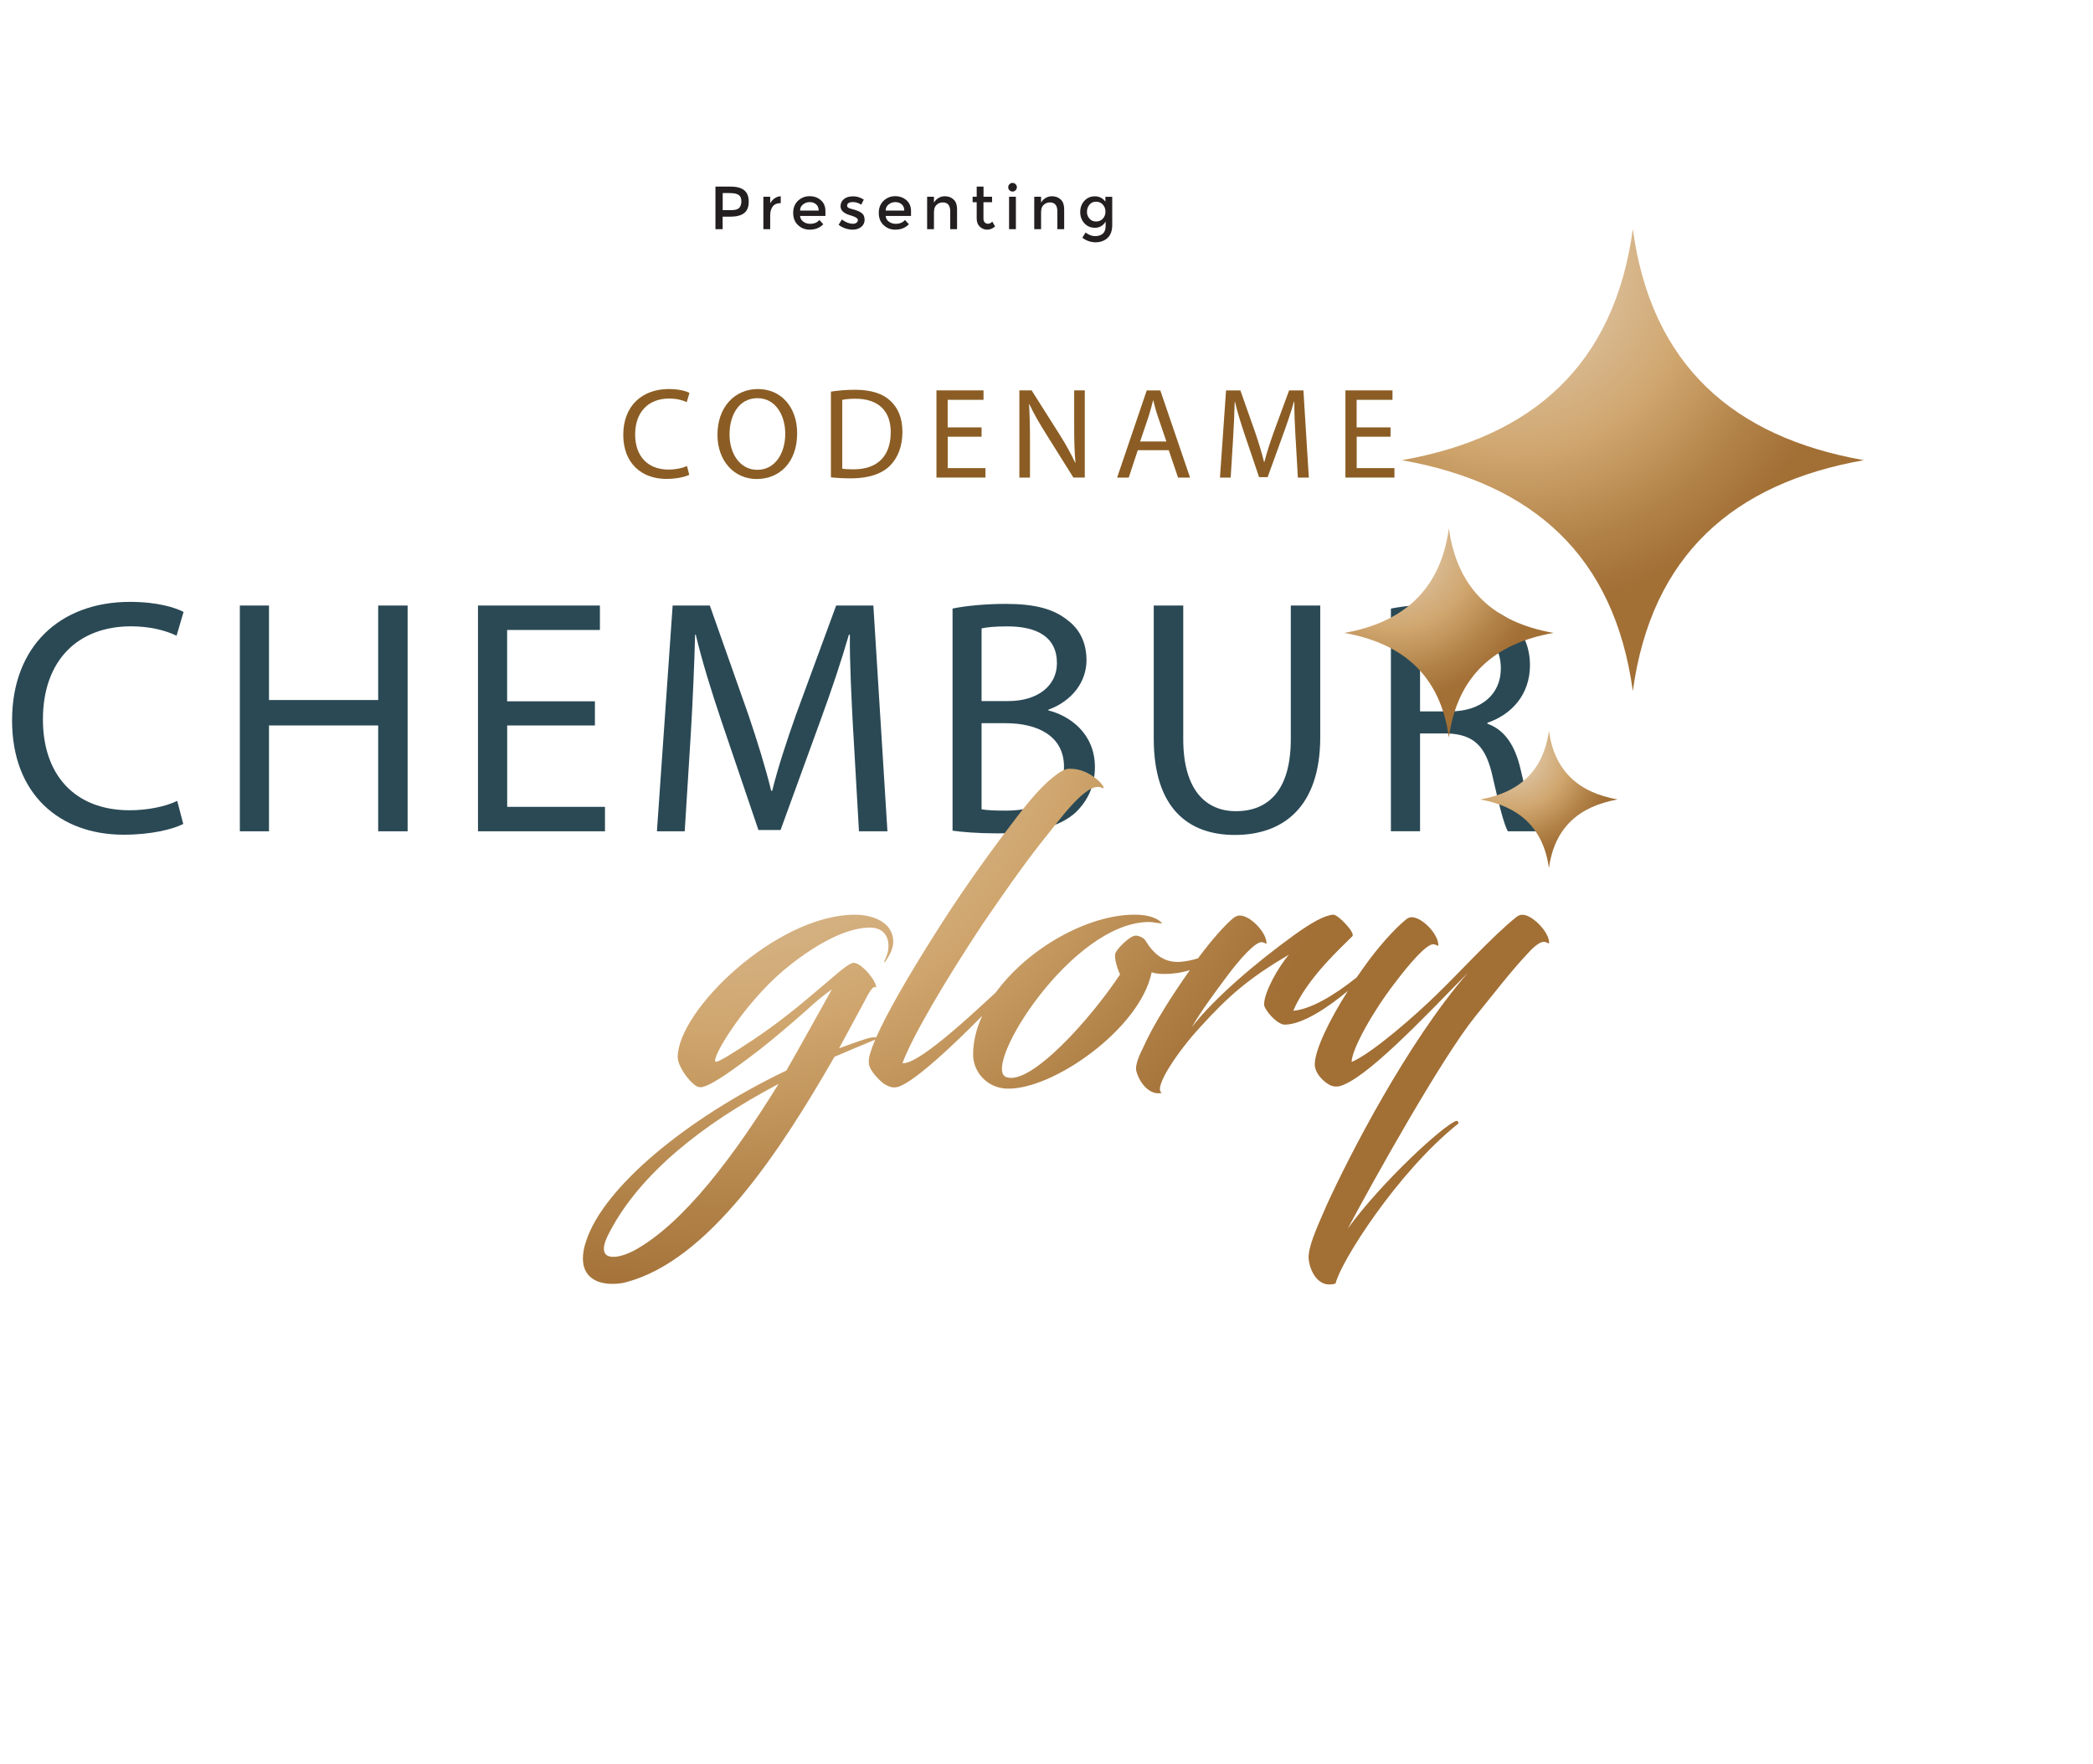 <?xml version="1.0" encoding="UTF-8"?>
<svg id="Layer_2" data-name="Layer 2" xmlns="http://www.w3.org/2000/svg" xmlns:xlink="http://www.w3.org/1999/xlink" viewBox="0 0 343.3 289.38">
  <defs>
    <style>
      .cls-1 {
        fill: #2a4955;
      }

      .cls-2 {
        clip-path: url(#clippath-2);
      }

      .cls-2, .cls-3, .cls-4, .cls-5, .cls-6 {
        fill: none;
      }

      .cls-7 {
        fill: #8b5d24;
      }

      .cls-8 {
        fill: url(#radial-gradient-4);
      }

      .cls-9 {
        fill: url(#radial-gradient);
      }

      .cls-3 {
        clip-path: url(#clippath-3);
      }

      .cls-10 {
        fill: url(#radial-gradient-2);
      }

      .cls-11 {
        fill: url(#radial-gradient-3);
      }

      .cls-5 {
        clip-path: url(#clippath);
      }

      .cls-6 {
        clip-path: url(#clippath-1);
      }

      .cls-12 {
        fill: #231f20;
      }
    </style>
    <clipPath id="clippath">
      <path class="cls-4" d="m220.49,103.81c9.72,1.72,15.79,7.09,17.16,17.16,1.37-10.07,7.44-15.44,17.16-17.16-9.72-1.71-15.79-7.09-17.16-17.16-1.37,10.07-7.44,15.45-17.16,17.16"/>
    </clipPath>
    <radialGradient id="radial-gradient" cx="-1035.15" cy="844.72" fx="-1035.15" fy="844.72" r="1" gradientTransform="translate(-20801.84 25872.98) rotate(90) scale(24.91 -24.91)" gradientUnits="userSpaceOnUse">
      <stop offset="0" stop-color="#e4d2bc"/>
      <stop offset=".55" stop-color="#cfa56d"/>
      <stop offset=".82" stop-color="#b18248"/>
      <stop offset="1" stop-color="#a26f35"/>
    </radialGradient>
    <clipPath id="clippath-1">
      <path class="cls-4" d="m242.79,131.13c6.39,1.13,10.37,4.66,11.27,11.27.9-6.61,4.89-10.14,11.27-11.27-6.39-1.13-10.37-4.66-11.27-11.27-.9,6.61-4.88,10.14-11.27,11.27"/>
    </clipPath>
    <radialGradient id="radial-gradient-2" gradientTransform="translate(-13565.16 17056.85) rotate(90) scale(16.36 -16.36)" xlink:href="#radial-gradient"/>
    <clipPath id="clippath-2">
      <path class="cls-4" d="m229.93,75.48c21.47,3.79,34.87,15.65,37.89,37.89,3.03-22.24,16.42-34.1,37.89-37.89-21.47-3.79-34.86-15.66-37.89-37.89-3.02,22.23-16.42,34.1-37.89,37.89"/>
    </clipPath>
    <radialGradient id="radial-gradient-3" gradientTransform="translate(-46186.42 56972.7) rotate(90) scale(55 -55)" xlink:href="#radial-gradient"/>
    <clipPath id="clippath-3">
      <path class="cls-4" d="m99.05,204.82c0-.71.35-1.69,1.13-3.1,4.93-9.15,14.71-17.18,27.53-23.94-7.18,11.62-15.56,22.95-23.8,27.39-1.13.56-2.32.98-3.31.98-.91,0-1.55-.35-1.55-1.34m76.24-78.71c-.63,0-1.55.56-2.6,1.41-1.76,1.41-3.73,3.66-5.84,6.41-3.66,4.79-8.17,10.91-12.53,17.74-5.67,8.87-8.99,14.84-10.61,18.5-.3-.05-.86-.02-1.43.16-1.55.49-3.1,1.06-4.65,1.62l4.3-7.96c1.2-2.39,1.55-2.18,1.76-1.97.28-.84-2.68-4.65-4.01-4.01-1.2.56-2.25,1.62-7.11,5.7-2.32,1.97-5.63,4.58-9.01,6.83-3.1,2.04-5.91,3.87-6.2,3.59-.7-.56,4.44-9.22,11.12-14.93,4.65-3.87,9.72-6.83,13.8-7.04,2.11-.14,3.45.92,3.45,3.03,0,1.05-.42,1.9-.7,2.53-.07.07,0,.14.14.07.63-.91,1.34-2.11,1.34-3.31,0-3.31-3.52-4.44-6.27-4.44-12.88,0-29.08,15.7-29.08,23.37,0,1.41,1.76,3.94,3.03,4.72.21.14.56.21.7.21,1.48,0,5.63-3.03,9.65-6.12,3.94-3.1,7.81-6.55,8.87-7.53,1.34-1.2,3.1-2.47,3.03-2.39,0,0-5.91,10.63-7.46,13.3-16.19,7.74-30.06,19.15-32.88,28.09-.35,1.06-.49,1.97-.49,2.75,0,2.96,2.18,4.15,4.79,4.15.77,0,1.55-.07,2.32-.28,13.52-3.59,25.13-21.26,34.15-36.96,2.18-.92,4.44-1.9,6.69-2.82-.72,1.69-1.06,2.85-1.06,3.52,0,.78.14.92.21,1.06.42,1.05,1.97,2.53,2.54,2.82.63.35,1.34.63,2.25.28,2.71-1,8.72-6.62,13.6-11.58-.95,2.07-1.49,4.22-1.49,6.37,0,2.67,2.11,5.35,5.35,5.56,7.46.42,22.04-9.72,23.94-19.08.35.14,1.05.28,2.11.28,1.12,0,2.6-.14,4.15-.63-2.82,4.01-5.98,8.87-7.74,12.88-.84,1.62-1.2,2.96-1.06,3.59.49,1.97,2.18,4.15,4.22,3.66-1.55-.7,2.68-6.9,6.27-10.77,4.79-5.28,8.1-8.09,14.57-11.9-1.83,2.11-4.08,6.2-4.08,8.17,0,.84,2.11,3.31,3.38,3.31,2.94,0,7.19-2.88,10.37-5.54-3.01,4.72-5.44,9.69-5.44,12.09,0,1.69,2.18,3.59,3.31,3.59h.56c4.22-.85,14.15-11.41,21.26-18.66-9.93,11.41-19.5,30.06-23.16,38.09-1.27,2.96-2.75,6.05-2.96,8.17-.21,1.27.84,5.14,3.66,4.86.35,0,.63-.07.77-.21.77-3.38,10.07-18.17,20.14-26.19,0,0,0-.42-.35-.42-2.04.63-12.25,10-17.81,17.67,4.15-7.81,15.35-27.88,20.84-34.71,3.1-3.8,5.98-7.6,8.94-10.7.98-1.06,1.9-1.69,2.46-1.62.49.07.78.42.78.14,0-1.76-2.75-4.58-4.37-4.58-.35,0-.63.07-1.06.42-3.87,3.1-9.36,9.15-13.09,12.74-3.31,3.24-10.49,9.57-13.87,10.98,0-2.04,3.45-8.24,7.04-12.89,2.39-3.17,5.28-6.55,6.41-6.41.56.07.77.42.77.14,0-1.83-2.67-4.58-4.36-4.58-.21,0-.63.07-.99.42-1.76,1.41-4.65,4.58-7.04,8.03-.34.47-.67.95-1.01,1.43-3.73,2.99-7.58,5.23-10.4,5.47,2.32-5.49,8.17-10.63,9.71-12.25.49-.56-2.39-3.59-3.17-3.52-1.48.14-3.59,1.34-6.34,3.31-6.05,4.36-13.09,10.28-16.83,15.14,1.48-2.6,3.94-5.91,5.84-8.45,2.11-2.82,4.58-5.56,5.63-5.49.56.07.77.42.77.14,0-1.76-2.68-4.51-4.36-4.51-.28,0-.56.07-.99.35-1.44,1.15-3.74,3.78-5.88,6.67-.85.27-1.79.48-2.85.58-2.82.21-4.51-1.41-5.84-3.59-.14-.21-.92-.77-1.62-.7-.92.07-3.03,2.18-3.24,2.89-.28.7.42,2.82.77,3.45-4.72,7.18-14.78,18.45-18.73,16.83-3.94-1.69,10.77-25.42,23.52-25.42.49,0,1.06.14,1.76.21.28,0,.49,0,.14-.21-.49-.42-1.62-1.2-4.3-1.2-7.72,0-17.5,5.53-22.77,12.75-5.22,4.87-12.94,11.89-15.32,11.61,1.69-4.51,6.97-13.45,13.1-22.74,3.52-5.14,6.41-9.29,9.43-13.16,3.1-3.8,7.68-10.42,10.14-9.29.71.41.25-.55-.93-1.5-.99-.8-2.47-1.6-4.2-1.6-.1,0-.19,0-.29,0"/>
    </clipPath>
    <radialGradient id="radial-gradient-4" cx="-1035.15" cy="844.72" fx="-1035.15" fy="844.72" r="1" gradientTransform="translate(-117933.68 144831.46) rotate(90) scale(139.83 -139.83)" gradientUnits="userSpaceOnUse">
      <stop offset="0" stop-color="#e4d2bc"/>
      <stop offset=".43" stop-color="#cfa56d"/>
      <stop offset=".63" stop-color="#b18248"/>
      <stop offset=".76" stop-color="#a26f35"/>
      <stop offset="1" stop-color="#a26f35"/>
    </radialGradient>
  </defs>
  <g id="Layer_1-2" data-name="Layer 1">
    <g>
      <g>
        <path class="cls-1" d="m30.06,135.15c-1.76.88-5.27,1.76-9.78,1.76-10.44,0-18.3-6.59-18.3-18.74s7.86-19.45,19.34-19.45c4.62,0,7.53.99,8.79,1.65l-1.15,3.9c-1.81-.88-4.4-1.54-7.47-1.54-8.68,0-14.45,5.55-14.45,15.28,0,9.07,5.22,14.89,14.23,14.89,2.91,0,5.88-.6,7.8-1.54l.99,3.79Z"/>
        <path class="cls-1" d="m44.12,99.32v15.5h17.91v-15.5h4.83v37.03h-4.83v-17.36h-17.91v17.36h-4.78v-37.03h4.78Z"/>
        <path class="cls-1" d="m97.59,118.99h-14.4v13.35h16.04v4.01h-20.83v-37.03h20v4.01h-15.22v11.7h14.4v3.96Z"/>
        <path class="cls-1" d="m139.95,120.09c-.27-5.17-.6-11.37-.55-15.99h-.16c-1.26,4.34-2.8,8.96-4.67,14.07l-6.54,17.97h-3.63l-5.99-17.64c-1.76-5.22-3.24-10-4.29-14.4h-.11c-.11,4.62-.38,10.82-.71,16.37l-.99,15.88h-4.56l2.58-37.03h6.1l6.32,17.91c1.54,4.56,2.8,8.63,3.74,12.47h.17c.93-3.74,2.25-7.8,3.9-12.47l6.59-17.91h6.1l2.31,37.03h-4.67l-.93-16.26Z"/>
        <path class="cls-1" d="m156.22,99.82c2.09-.44,5.38-.77,8.74-.77,4.78,0,7.86.82,10.17,2.69,1.92,1.43,3.08,3.63,3.08,6.54,0,3.57-2.36,6.7-6.26,8.13v.11c3.52.88,7.64,3.79,7.64,9.29,0,3.19-1.26,5.6-3.13,7.42-2.58,2.36-6.76,3.46-12.8,3.46-3.3,0-5.82-.22-7.42-.44v-36.43Zm4.78,15.17h4.34c5.06,0,8.02-2.64,8.02-6.21,0-4.34-3.3-6.04-8.13-6.04-2.2,0-3.46.16-4.23.33v11.92Zm0,17.75c.93.17,2.31.22,4.01.22,4.95,0,9.51-1.81,9.51-7.2,0-5.05-4.34-7.14-9.56-7.14h-3.96v14.12Z"/>
        <path class="cls-1" d="m194.08,99.32v21.92c0,8.3,3.68,11.81,8.63,11.81,5.5,0,9.01-3.63,9.01-11.81v-21.92h4.83v21.59c0,11.37-5.99,16.04-14.01,16.04-7.58,0-13.3-4.34-13.3-15.82v-21.81h4.83Z"/>
        <path class="cls-1" d="m228.15,99.82c2.42-.49,5.88-.77,9.18-.77,5.11,0,8.41.93,10.71,3.02,1.87,1.65,2.91,4.18,2.91,7.03,0,4.89-3.08,8.13-6.98,9.45v.16c2.86.99,4.56,3.63,5.44,7.47,1.21,5.17,2.09,8.74,2.86,10.17h-4.95c-.6-1.04-1.43-4.23-2.47-8.85-1.1-5.11-3.08-7.03-7.42-7.2h-4.51v16.04h-4.78v-36.54Zm4.78,16.87h4.89c5.11,0,8.35-2.8,8.35-7.03,0-4.78-3.46-6.87-8.52-6.92-2.31,0-3.96.22-4.73.44v13.52Z"/>
      </g>
      <g class="cls-5">
        <rect class="cls-9" x="213.43" y="79.59" width="48.44" height="48.44" transform="translate(-9.26 183.11) rotate(-41.4)"/>
      </g>
      <g class="cls-6">
        <rect class="cls-10" x="238.15" y="115.22" width="31.82" height="31.82" transform="translate(-23.23 200.8) rotate(-41.4)"/>
      </g>
      <g class="cls-2">
        <rect class="cls-11" x="214.34" y="22" width="106.96" height="106.96" transform="translate(17.01 195.99) rotate(-41.4)"/>
      </g>
      <g>
        <path class="cls-7" d="m113.07,77.87c-.68.34-2.04.68-3.78.68-4.03,0-7.06-2.54-7.06-7.23s3.03-7.51,7.47-7.51c1.78,0,2.91.38,3.39.64l-.45,1.51c-.7-.34-1.7-.59-2.88-.59-3.35,0-5.58,2.14-5.58,5.9,0,3.5,2.01,5.75,5.49,5.75,1.12,0,2.27-.23,3.01-.59l.38,1.46Z"/>
        <path class="cls-7" d="m130.75,71.04c0,4.92-2.99,7.53-6.64,7.53s-6.43-2.93-6.43-7.25c0-4.54,2.82-7.51,6.64-7.51s6.43,2.99,6.43,7.23Zm-11.09.23c0,3.05,1.65,5.79,4.56,5.79s4.58-2.69,4.58-5.94c0-2.84-1.48-5.81-4.56-5.81s-4.58,2.82-4.58,5.96Z"/>
        <path class="cls-7" d="m136.3,64.23c1.12-.17,2.46-.3,3.92-.3,2.65,0,4.54.62,5.79,1.78,1.27,1.17,2.01,2.82,2.01,5.13s-.72,4.24-2.06,5.56c-1.34,1.34-3.54,2.06-6.32,2.06-1.31,0-2.42-.06-3.35-.17v-14.06Zm1.84,12.64c.47.08,1.15.11,1.87.11,3.95,0,6.09-2.21,6.09-6.07.02-3.37-1.89-5.51-5.79-5.51-.95,0-1.67.08-2.16.19v11.28Z"/>
        <path class="cls-7" d="m161.01,71.63h-5.56v5.15h6.19v1.55h-8.04v-14.3h7.72v1.55h-5.88v4.52h5.56v1.53Z"/>
        <path class="cls-7" d="m167.2,78.33v-14.3h2.01l4.58,7.23c1.06,1.68,1.89,3.18,2.57,4.65l.04-.02c-.17-1.91-.21-3.65-.21-5.88v-5.98h1.74v14.3h-1.87l-4.54-7.25c-1-1.59-1.95-3.22-2.67-4.77l-.06.02c.11,1.8.15,3.52.15,5.9v6.11h-1.74Z"/>
        <path class="cls-7" d="m186.62,73.84l-1.48,4.5h-1.91l4.86-14.3h2.23l4.88,14.3h-1.97l-1.53-4.5h-5.07Zm4.69-1.44l-1.4-4.11c-.32-.93-.53-1.78-.74-2.61h-.04c-.21.85-.45,1.72-.72,2.59l-1.4,4.14h4.31Z"/>
        <path class="cls-7" d="m212.51,72.06c-.11-1.99-.23-4.39-.21-6.17h-.06c-.49,1.68-1.08,3.46-1.8,5.43l-2.52,6.94h-1.4l-2.31-6.81c-.68-2.02-1.25-3.86-1.65-5.56h-.04c-.04,1.78-.15,4.18-.28,6.32l-.38,6.13h-1.76l1-14.3h2.35l2.44,6.91c.59,1.76,1.08,3.33,1.44,4.81h.06c.36-1.44.87-3.01,1.51-4.81l2.54-6.91h2.35l.89,14.3h-1.8l-.36-6.28Z"/>
        <path class="cls-7" d="m228.09,71.63h-5.56v5.15h6.19v1.55h-8.04v-14.3h7.72v1.55h-5.88v4.52h5.56v1.53Z"/>
      </g>
      <g class="cls-3">
        <rect class="cls-8" x="90.88" y="80.87" width="167.92" height="175.32" transform="translate(-67.03 190.23) rotate(-49.07)"/>
      </g>
      <g>
        <path class="cls-12" d="m122.08,31.21c.49.41.73,1.03.73,1.88s-.25,1.47-.75,1.86c-.5.39-1.26.59-2.29.59h-1.24v2.05h-1.18v-6.99h2.4c1.06,0,1.83.2,2.32.61Zm-.83,2.88c.24-.25.35-.62.35-1.1s-.15-.82-.45-1.02c-.3-.2-.77-.3-1.41-.3h-1.2v2.8h1.37c.65,0,1.1-.12,1.34-.38Z"/>
        <path class="cls-12" d="m128,33.32c-.55,0-.97.18-1.25.54-.28.36-.42.84-.42,1.45v2.28h-1.12v-5.32h1.12v1.07c.18-.33.43-.61.74-.82s.64-.32.99-.33v1.13h-.05Z"/>
        <path class="cls-12" d="m135.4,35.42h-4.17c.03.39.2.7.53.94.33.24.7.35,1.12.35.67,0,1.17-.21,1.52-.63l.64.7c-.57.59-1.32.89-2.24.89-.75,0-1.38-.25-1.91-.75s-.79-1.16-.79-2,.27-1.5.8-2c.53-.49,1.16-.74,1.89-.74s1.34.22,1.84.65c.51.44.76,1.04.76,1.81v.77Zm-4.17-.88h3.05c0-.45-.14-.79-.42-1.03-.28-.24-.62-.36-1.04-.36s-.78.12-1.1.38c-.33.25-.49.59-.49,1.02Z"/>
        <path class="cls-12" d="m141.82,36c0,.51-.18.91-.55,1.21-.37.3-.84.46-1.41.46-.39,0-.79-.07-1.21-.21-.42-.14-.78-.34-1.1-.59l.54-.87c.62.47,1.22.7,1.8.7.25,0,.45-.06.6-.17.15-.12.22-.27.22-.44,0-.27-.35-.51-1.06-.72-.05-.02-.09-.03-.12-.04-1.11-.3-1.66-.8-1.66-1.5,0-.49.19-.89.57-1.19.38-.3.88-.44,1.5-.44s1.19.18,1.74.54l-.42.83c-.43-.29-.9-.43-1.41-.43-.27,0-.48.05-.65.15-.17.1-.25.24-.25.44,0,.17.09.3.26.38.12.06.29.12.5.17.22.05.41.11.58.16.17.05.33.11.48.18.16.07.33.16.5.28.36.24.54.61.54,1.12Z"/>
        <path class="cls-12" d="m149.44,35.42h-4.17c.03.39.2.7.53.94.33.24.7.35,1.12.35.67,0,1.17-.21,1.52-.63l.64.7c-.57.59-1.32.89-2.24.89-.75,0-1.38-.25-1.91-.75s-.79-1.16-.79-2,.27-1.5.8-2c.53-.49,1.16-.74,1.89-.74s1.34.22,1.84.65c.51.44.76,1.04.76,1.81v.77Zm-4.17-.88h3.05c0-.45-.14-.79-.42-1.03-.28-.24-.62-.36-1.04-.36s-.78.12-1.1.38c-.33.25-.49.59-.49,1.02Z"/>
        <path class="cls-12" d="m153.19,34.71v2.88h-1.12v-5.32h1.12v.97c.18-.33.43-.58.75-.77.32-.19.66-.28,1.03-.28.6,0,1.08.18,1.46.55s.55.9.55,1.59v3.26h-1.12v-2.92c0-.98-.41-1.47-1.22-1.47-.39,0-.72.13-1.01.39-.29.26-.43.63-.43,1.12Z"/>
        <path class="cls-12" d="m161.31,33.17v2.7c0,.25.07.46.2.6.13.15.32.23.56.23s.47-.12.69-.35l.46.79c-.39.35-.83.53-1.3.53s-.88-.17-1.22-.5c-.34-.33-.5-.77-.5-1.33v-2.67h-.67v-.9h.67v-1.67h1.12v1.67h1.4v.9h-1.4Z"/>
        <path class="cls-12" d="m165.58,31.21c-.14-.14-.21-.31-.21-.5s.07-.36.21-.5c.14-.14.31-.21.5-.21s.36.07.5.21c.14.14.21.31.21.5s-.07.36-.21.5c-.14.14-.31.21-.5.21s-.36-.07-.5-.21Zm1.05,6.38h-1.12v-5.32h1.12v5.32Z"/>
        <path class="cls-12" d="m170.76,34.71v2.88h-1.12v-5.32h1.12v.97c.18-.33.43-.58.75-.77.32-.19.66-.28,1.03-.28.6,0,1.08.18,1.46.55s.55.9.55,1.59v3.26h-1.12v-2.92c0-.98-.41-1.47-1.22-1.47-.39,0-.72.13-1.01.39-.29.26-.43.63-.43,1.12Z"/>
        <path class="cls-12" d="m182.43,32.27v4.64c0,.94-.26,1.65-.77,2.12-.51.47-1.17.71-1.96.71s-1.52-.25-2.17-.75l.53-.85c.52.39,1.04.59,1.57.59s.95-.14,1.26-.41c.31-.27.46-.71.46-1.31v-.68c-.17.31-.41.56-.71.75-.31.19-.66.28-1.04.28-.71,0-1.29-.25-1.74-.74-.45-.49-.68-1.11-.68-1.84s.23-1.35.68-1.84c.45-.49,1.03-.74,1.73-.74s1.28.29,1.72.87v-.79h1.12Zm-4.15,2.45c0,.44.13.81.41,1.13.27.32.63.48,1.09.48s.83-.15,1.11-.46c.28-.31.43-.69.43-1.15s-.14-.84-.43-1.16c-.29-.32-.66-.48-1.11-.48s-.82.16-1.08.49c-.27.33-.41.71-.41,1.14Z"/>
      </g>
    </g>
  </g>
</svg>